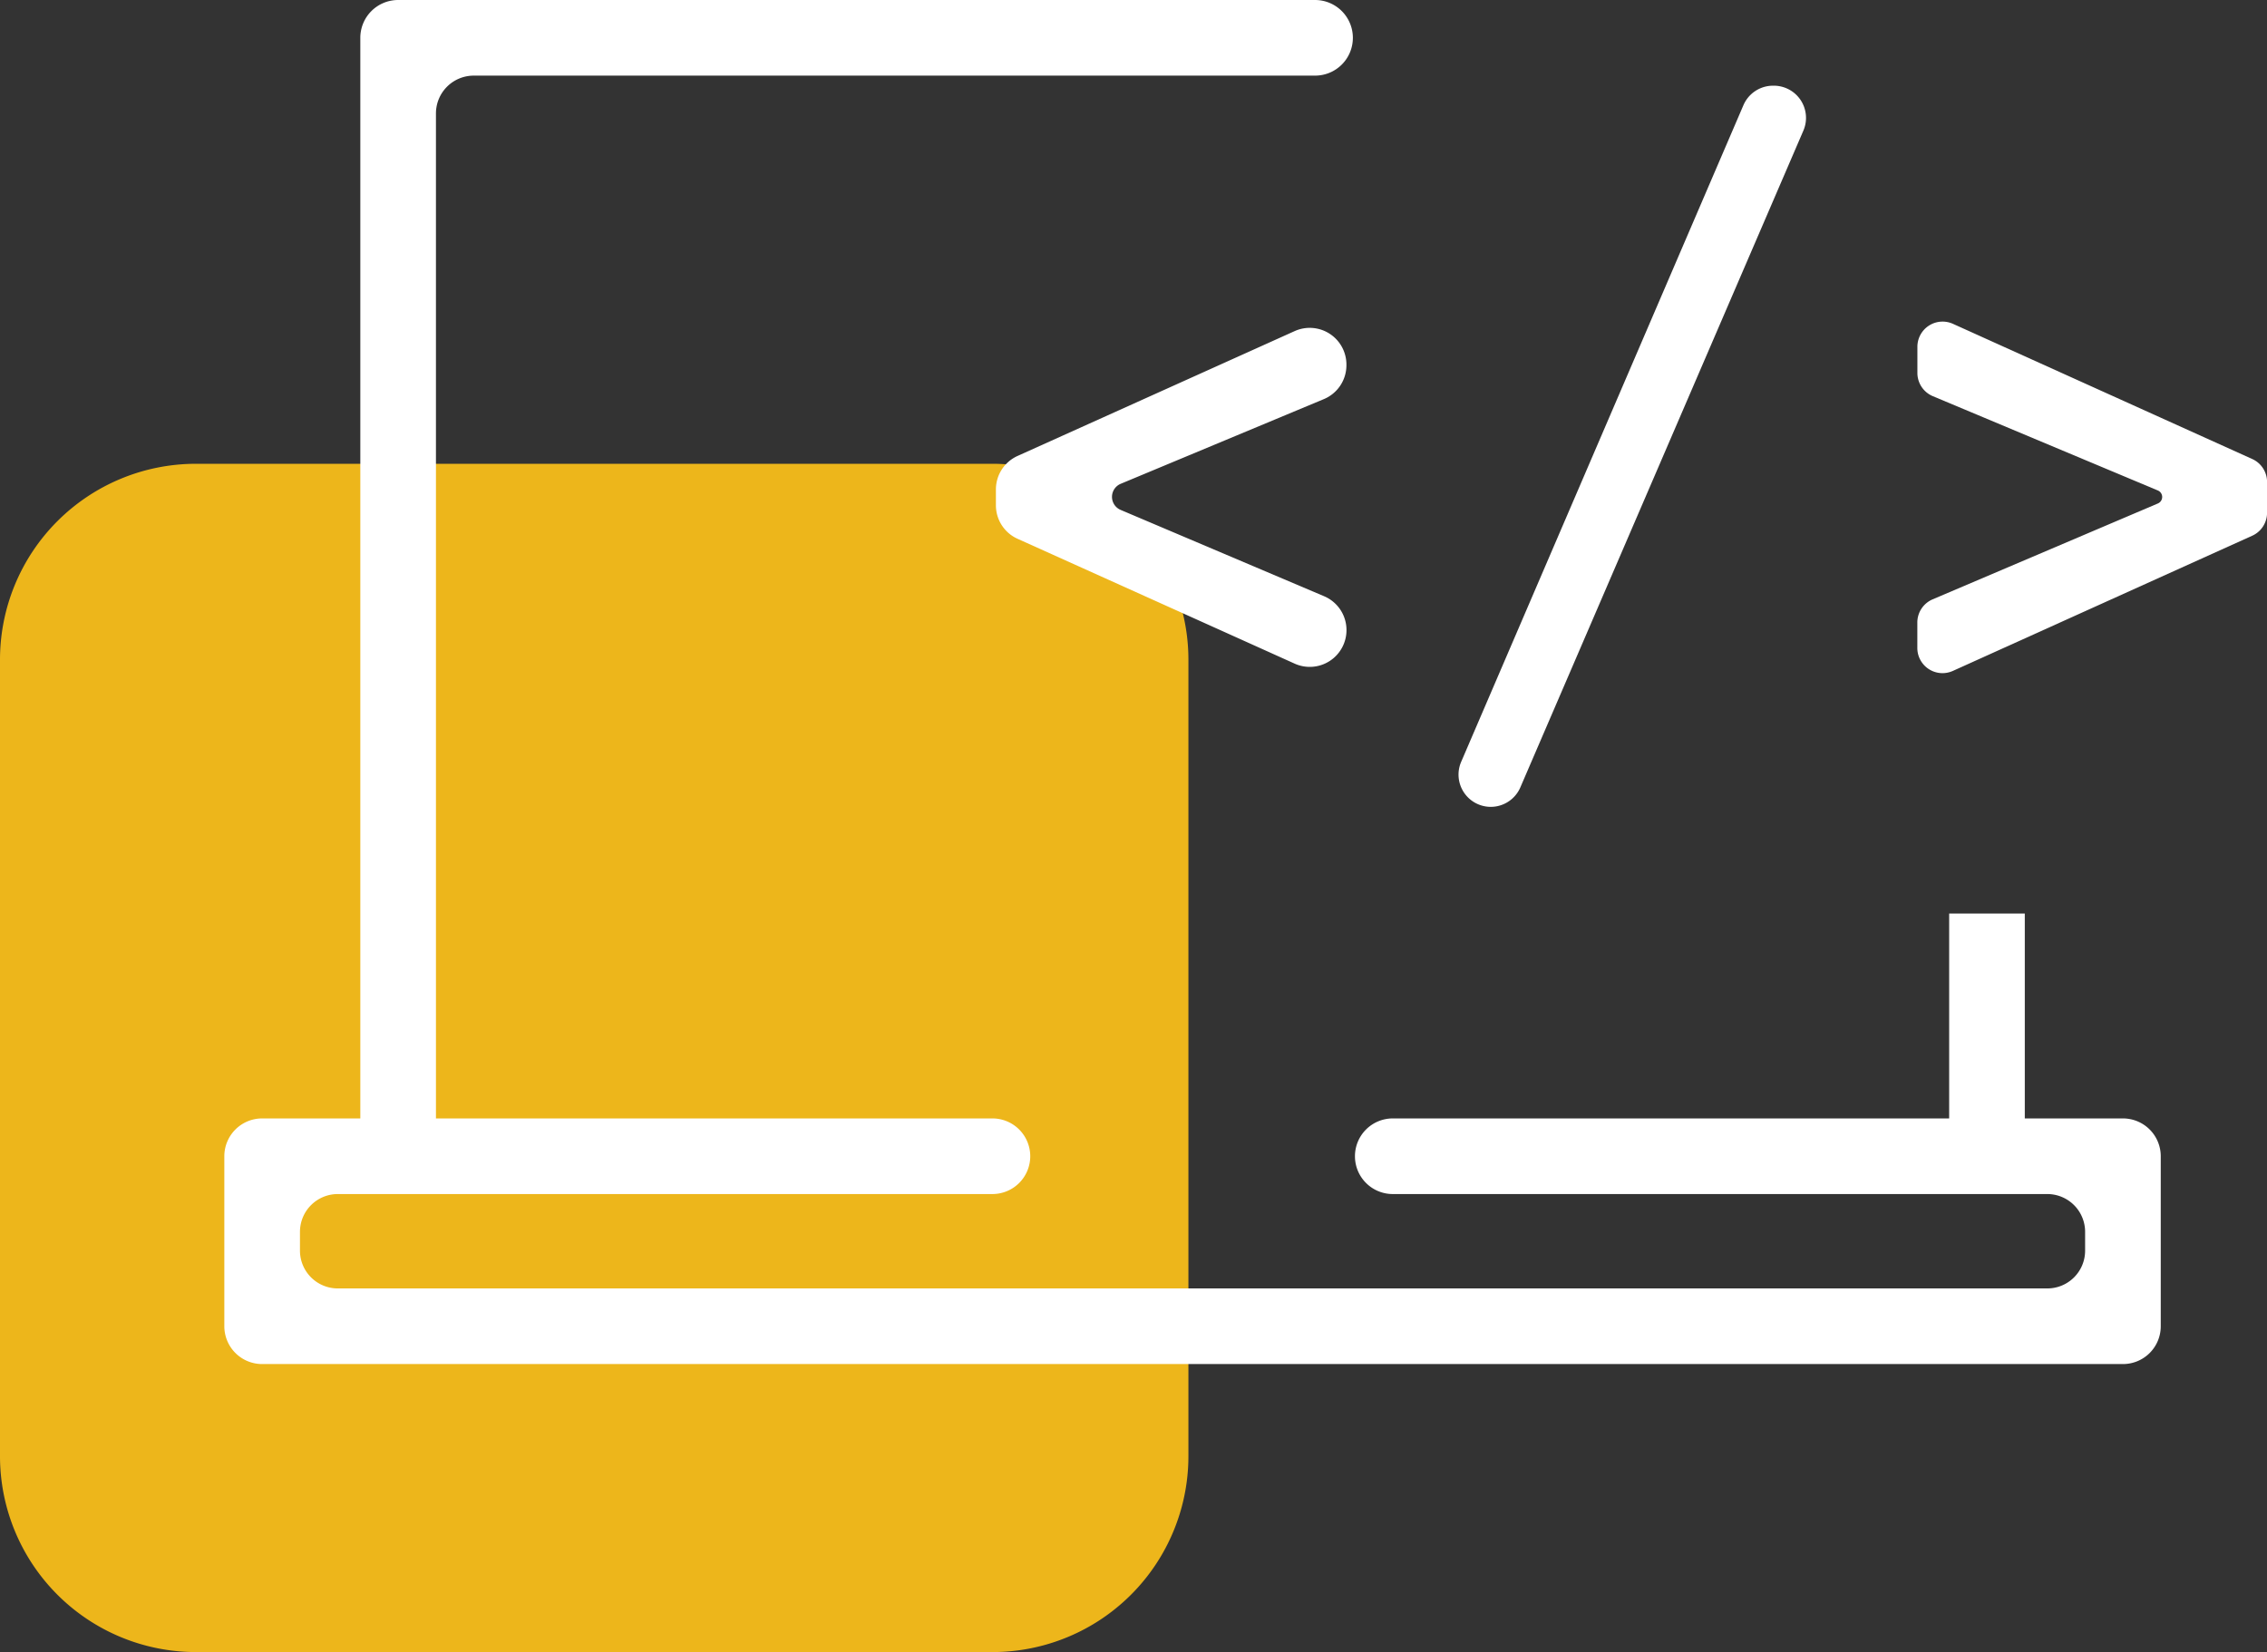 <svg xmlns="http://www.w3.org/2000/svg" width="74.934" height="54.613" viewBox="0 0 74.934 54.613">
  <rect x="0" y="0" width="74.934" height="54.613" fill="#333333" stroke="none"/>
  <g id="Business_Automation_icon" data-name="Business Automation icon" transform="translate(-458.696 -615.621)">
    <path id="Path_67" data-name="Path 67" d="M6.476,0h26.33a6.476,6.476,0,0,1,6.476,6.476v26.33a6.476,6.476,0,0,1-6.476,6.476H6.476A6.476,6.476,0,0,1,0,32.806V6.476A6.476,6.476,0,0,1,6.476,0Z" transform="translate(458.696 630.953)" fill="#edb61b"/>
    <g id="Group_100" data-name="Group 100">
      <g id="Group_98" data-name="Group 98">
        <g id="Group_97" data-name="Group 97">
          <g id="Group_94" data-name="Group 94">
            <path id="Path_62" data-name="Path 62" d="M471.856,653.844h0a1.25,1.25,0,0,1-1.25-1.25V616.871a1.25,1.25,0,0,1,1.25-1.25h30.308a1.25,1.25,0,0,1,1.25,1.25h0a1.249,1.249,0,0,1-1.25,1.25H474.356a1.25,1.25,0,0,0-1.25,1.25v33.223A1.25,1.25,0,0,1,471.856,653.844Z" fill="#fff"/>
          </g>
          <g id="Group_95" data-name="Group 95">
            <rect id="Rectangle_108" data-name="Rectangle 108" width="2.5" height="8.023" transform="translate(523.124 645.821)" fill="#fff"/>
          </g>
          <g id="Group_96" data-name="Group 96">
            <path id="Path_63" data-name="Path 63" d="M528.868,660.714H467.361a1.25,1.25,0,0,1-1.25-1.25v-5.62a1.25,1.25,0,0,1,1.25-1.25H491.5a1.25,1.25,0,0,1,1.25,1.25h0a1.25,1.25,0,0,1-1.25,1.25H469.861a1.25,1.25,0,0,0-1.25,1.25v.62a1.25,1.25,0,0,0,1.25,1.25h56.507a1.249,1.249,0,0,0,1.25-1.25v-.62a1.25,1.25,0,0,0-1.25-1.25H504.733a1.25,1.25,0,0,1-1.25-1.25h0a1.25,1.25,0,0,1,1.25-1.25h24.135a1.25,1.25,0,0,1,1.25,1.25v5.62A1.249,1.249,0,0,1,528.868,660.714Z" fill="#fff"/>
          </g>
        </g>
      </g>
      <g id="Group_99" data-name="Group 99">
        <path id="Path_64" data-name="Path 64" d="M501.489,637.559l-9.159-4.127a1.214,1.214,0,0,1-.715-1.106V631.8a1.214,1.214,0,0,1,.715-1.106l9.159-4.127a1.213,1.213,0,0,1,1.712,1.106v.022a1.213,1.213,0,0,1-.746,1.12l-6.716,2.8a.468.468,0,0,0,0,.863l6.724,2.853a1.214,1.214,0,0,1,.74,1.117h0A1.214,1.214,0,0,1,501.489,637.559Z" fill="#fff"/>
        <path id="Path_65" data-name="Path 65" d="M506.993,640.808l9.331-21.71a1.065,1.065,0,0,1,.978-.644h.025a1.064,1.064,0,0,1,.978,1.486l-9.355,21.71a1.066,1.066,0,0,1-.978.644h0A1.066,1.066,0,0,1,506.993,640.808Z" fill="#fff"/>
        <path id="Path_66" data-name="Path 66" d="M522.072,637.04v-.84a.832.832,0,0,1,.506-.766l7.444-3.169a.233.233,0,0,0,0-.43l-7.437-3.117a.833.833,0,0,1-.511-.769v-.864a.833.833,0,0,1,1.175-.759l9.893,4.469a.832.832,0,0,1,.49.759v1.018a.834.834,0,0,1-.49.759l-9.893,4.468A.832.832,0,0,1,522.072,637.04Z" fill="#fff"/>
      </g>
    </g>
  </g>
</svg>
